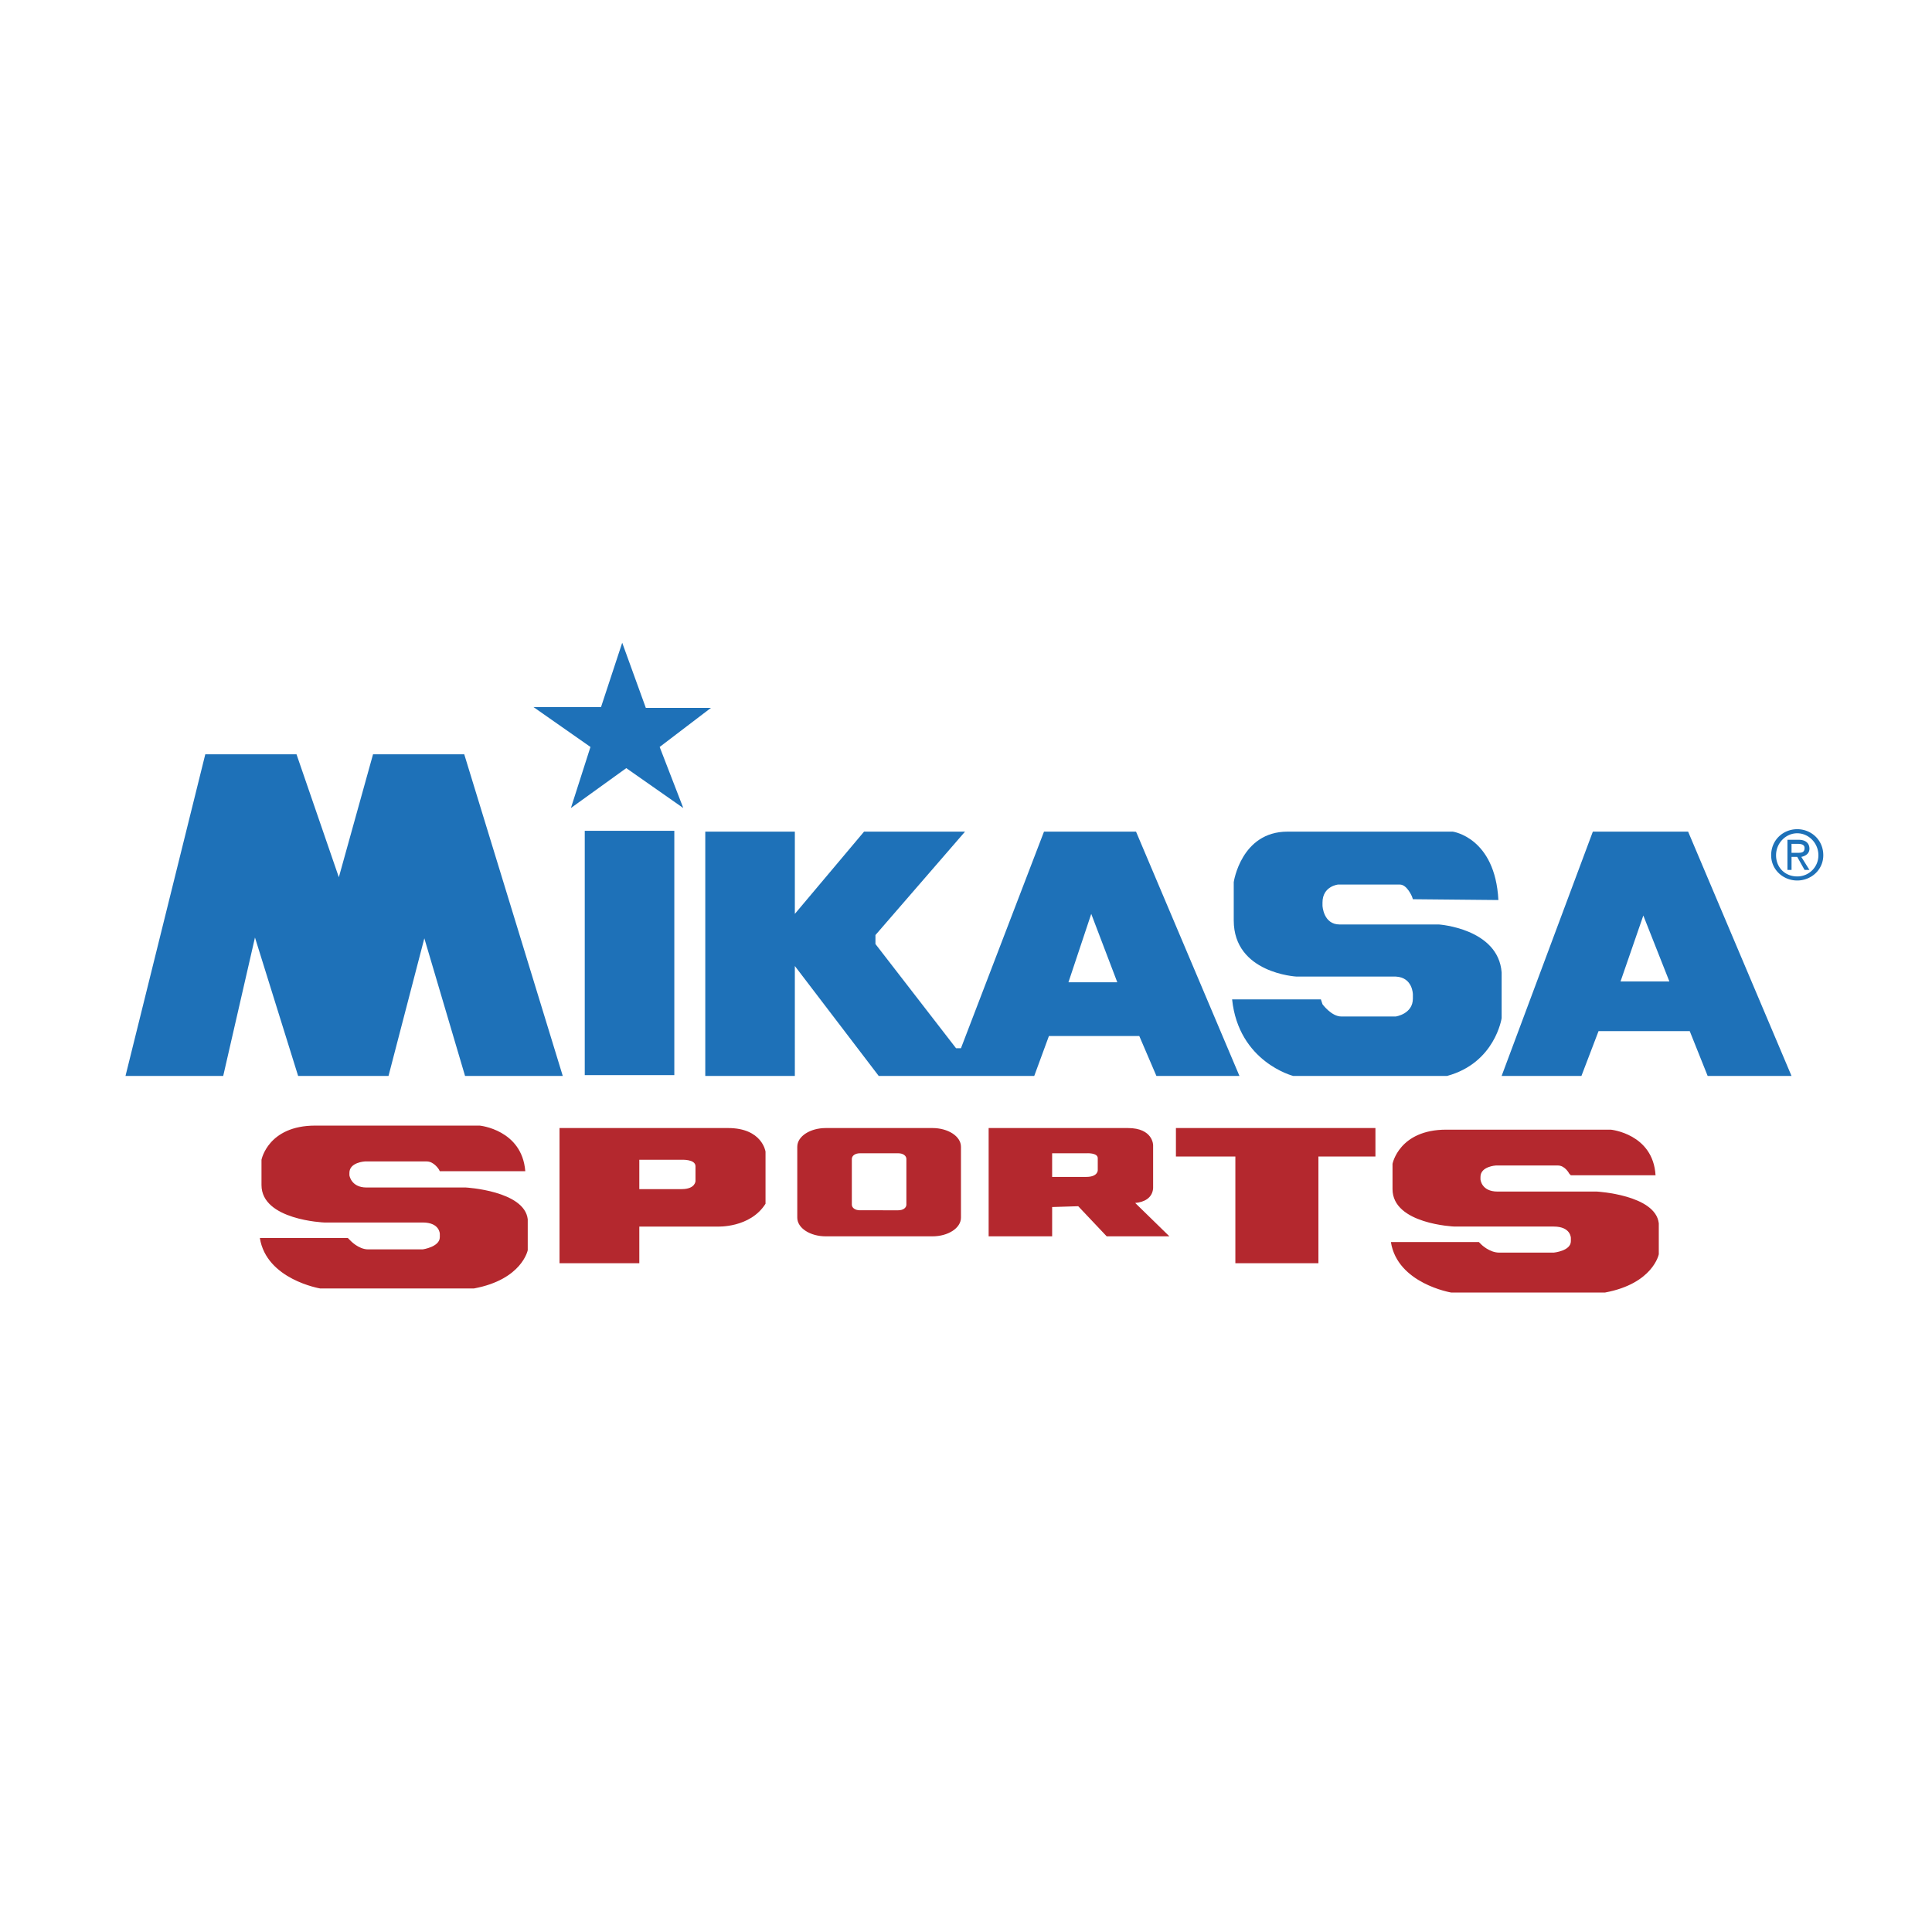 <svg xmlns="http://www.w3.org/2000/svg" width="2500" height="2500" viewBox="0 0 192.756 192.756"><g fill-rule="evenodd" clip-rule="evenodd"><path fill="#fff" d="M0 0h192.756v192.756H0V0z"/><path fill="#1e71b8" d="M20.482 75.255h9.1l4.224 12.268 3.412-12.268h9.099l9.83 32.091h-9.749l-4.062-13.73-3.574 13.73h-9.018l-4.306-13.811-3.168 13.811h-9.749l7.961-32.091zM122.928 99.709c.65 6.256 6.094 7.637 6.094 7.637h15.354c4.793-1.301 5.443-5.768 5.443-5.768v-4.551c-.324-4.387-6.256-4.792-6.256-4.792h-9.91c-1.625 0-1.707-1.869-1.707-1.869v-.325c0-1.625 1.543-1.788 1.543-1.788h6.176c.73 0 1.219 1.219 1.219 1.219l.08.244 8.531.081c-.326-6.256-4.551-6.824-4.551-6.824h-16.492c-4.629 0-5.361 5.037-5.361 5.037v3.818c0 5.281 6.256 5.605 6.256 5.605h9.912c1.705.082 1.705 1.787 1.705 1.787v.406c0 1.545-1.705 1.789-1.705 1.789h-5.443c-.975 0-1.869-1.219-1.869-1.219l-.162-.488h-8.857v.001zM168.424 82.973h-9.506l-9.1 24.373h7.961l1.707-4.469h9.1l1.787 4.469h8.367l-10.316-24.373zm-6.744 14.949l2.275-6.581 2.6 6.581h-4.875zM113.342 82.973h-9.182l-8.286 21.611h-.487l-8.043-10.4v-.893l8.937-10.318H86.207l-6.905 8.205v-8.205h-8.937v24.373h8.937V96.378l8.368 10.968h15.517l1.463-3.98h9.018l1.707 3.98h8.285l-10.318-24.373zm-6.744 15.031l2.275-6.826 2.6 6.826h-4.875zM53.223 70.543h6.742l2.113-6.418 2.356 6.5h6.499l-5.118 3.899 2.356 6.093-5.687-3.981-5.525 3.981 1.951-6.093-5.687-3.981zM58.341 107.264h8.936V82.892h-8.936v24.372z"/><path d="M25.925 123.512c.65 4.145 6.012 5.037 6.012 5.037h15.354c4.793-.893 5.362-3.818 5.362-3.818v-3.086c-.325-2.844-6.175-3.168-6.175-3.168h-9.912c-1.543 0-1.706-1.219-1.706-1.219v-.244c0-1.057 1.544-1.137 1.544-1.137h6.174c.731 0 1.219.811 1.219.811l.081.164h8.53c-.325-4.145-4.549-4.551-4.549-4.551H31.45c-4.712 0-5.361 3.412-5.361 3.412v2.52c0 3.492 6.255 3.736 6.255 3.736h9.831c1.706 0 1.706 1.139 1.706 1.139v.324c0 .975-1.706 1.219-1.706 1.219h-5.443c-.975 0-1.788-.895-1.788-.895l-.244-.244h-8.775zM138.77 123.918c.65 4.145 6.012 5.037 6.012 5.037h15.355c4.793-.893 5.361-3.818 5.361-3.818v-3.086c-.324-2.844-6.174-3.168-6.174-3.168h-9.912c-1.625 0-1.705-1.219-1.705-1.219v-.244c0-1.057 1.543-1.139 1.543-1.139h6.174c.732 0 1.139.812 1.139.812l.162.164h8.449c-.244-4.145-4.469-4.551-4.469-4.551h-16.41c-4.713 0-5.363 3.412-5.363 3.412v2.52c0 3.492 6.176 3.736 6.176 3.736h9.91c1.707 0 1.707 1.137 1.707 1.137v.326c0 .975-1.707 1.137-1.707 1.137h-5.443c-.975 0-1.787-.812-1.787-.812l-.242-.244h-8.776zM72.639 112.545H55.823v13.486h7.961v-3.656h7.799s3.25.162 4.793-2.275v-5.2s-.324-2.355-3.737-2.355zm-3.249 5.281s0 .812-1.381.812h-4.225v-2.926h4.225s1.381-.08 1.381.65v1.464zM93.031 112.545H82.388c-1.543 0-2.844.812-2.844 1.869v7.068c0 1.055 1.3 1.867 2.844 1.867h10.643c1.543 0 2.844-.812 2.844-1.867v-7.068c0-1.057-1.301-1.869-2.844-1.869zm-2.6 7.637c0 .324-.325.568-.812.568H85.8c-.487 0-.812-.244-.812-.568v-4.549c0-.326.325-.57.812-.57h3.818c.487 0 .812.244.812.57v4.549h.001zM113.26 120.02c.895-.082 1.707-.488 1.787-1.463v-4.305s0-1.707-2.518-1.707H98.637v10.805h6.336v-2.924l2.602-.082 2.842 3.006h6.256l-3.413-3.33zm-3.737-3.25s0 .65-1.139.65h-3.412v-2.357h3.412s1.139-.08 1.139.488v1.219zM131.539 115.389v10.642h-8.287v-10.642h-5.93v-2.844h19.905v2.844h-5.688z" fill="#b4282e"/><path d="M176.709 85.329c0-1.543 1.219-2.6 2.6-2.6s2.6 1.056 2.6 2.6c0 1.462-1.219 2.519-2.6 2.519s-2.6-1.056-2.6-2.519zm2.6 2.113a2.098 2.098 0 0 0 2.113-2.113c0-1.218-.975-2.193-2.113-2.193-1.137 0-2.111.975-2.111 2.193-.001 1.219.892 2.113 2.111 2.113zm-.569-.65h-.406v-3.006h1.139c.648 0 1.055.325 1.055.894 0 .487-.406.731-.812.812l.812 1.3h-.486l-.732-1.3h-.568v1.3h-.002zm.569-1.707c.406 0 .732 0 .732-.487 0-.325-.326-.406-.65-.406h-.65v.894h.568v-.001z" fill="#1e71b8"/></g></svg>